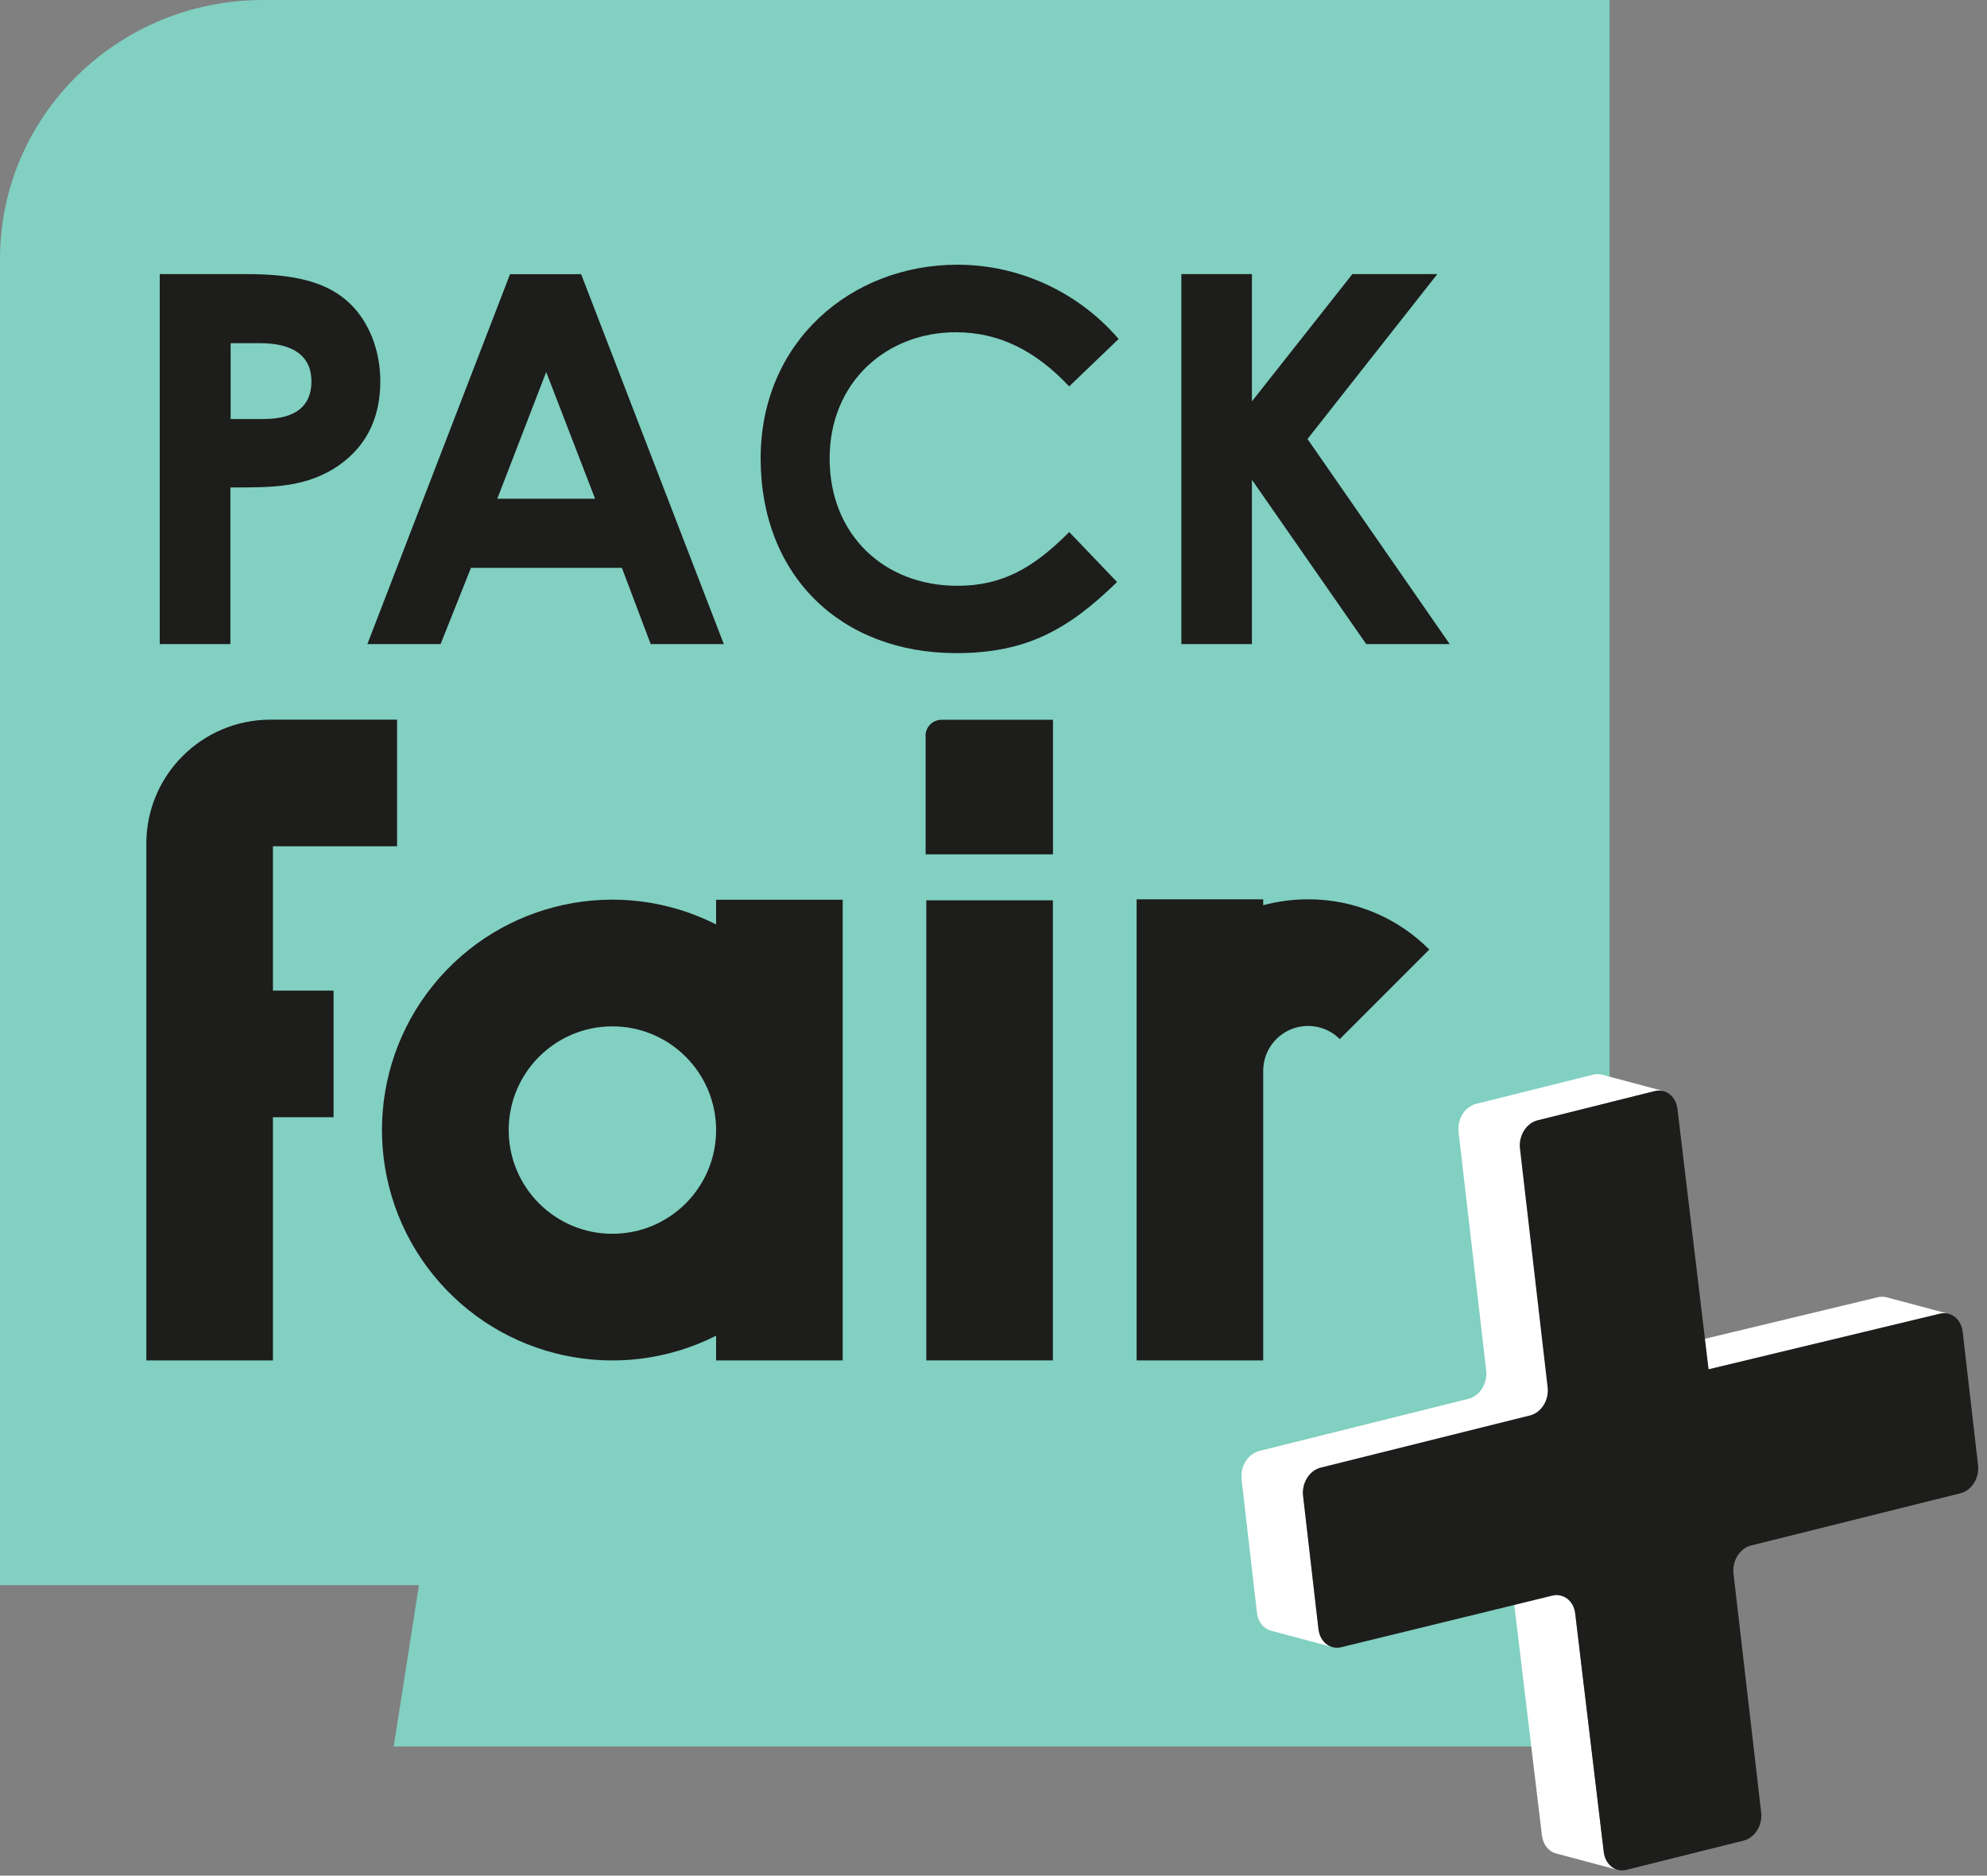 <svg width="178" height="168" viewBox="0 0 178 168" fill="none" xmlns="http://www.w3.org/2000/svg">
<rect x="0" y="0" width="178" height="168" fill="#808080" stroke="none"/>
<g clip-path="url(#clip0_106_201)">
<path d="M137.42 156.43L144.19 141.98V0H23.56C10.55 0 0 10.38 0 23.2V141.98H37.53L35.27 156.43H137.42Z" fill="#81D0C1"/>
<path d="M105.83 57.69H112.15V42.97L122.39 57.69H129.87L117.13 39.32L128.76 24.55H121.15L112.15 35.95V24.55H105.83V57.69ZM95.77 47.67C92.63 50.81 89.86 52.47 85.76 52.47C79.21 52.47 74.32 47.9 74.32 41.07C74.32 34.24 79.4 29.76 85.63 29.76C89.51 29.76 92.78 31.42 95.78 34.61L100.21 30.36C96.56 26.12 91.26 23.71 85.77 23.71C76.26 23.71 68.14 30.59 68.14 41.06C68.14 51.53 75.29 58.5 85.67 58.5C91.9 58.5 95.68 56.42 100.07 52.13L95.78 47.65L95.77 47.67ZM53.32 44.67H44.55L48.93 33.32L53.31 44.67H53.32ZM39.47 57.69L42.19 50.86H55.71L58.29 57.69H64.84L52.06 24.56H45.69L32.91 57.69H39.47ZM20.65 30.74H23.33C26.33 30.74 27.9 31.94 27.9 34.16C27.9 36.38 26.47 37.53 23.61 37.53H20.66V30.75L20.65 30.74ZM14.32 57.69H20.64V43.66C24.1 43.66 27.05 43.71 29.87 42C32.64 40.29 34.07 37.66 34.07 34.15C34.07 31.33 33.01 28.8 31.39 27.23C29.31 25.2 26.31 24.55 22.02 24.55H14.31V57.68L14.32 57.69Z" fill="#1D1D1B"/>
<path d="M13.11 75.56C13.11 69.44 18.08 64.47 24.21 64.46H35.57V75.8H24.45V88.73H29.88V100.07H24.45V121.85H13.11V75.56Z" fill="#1D1D1B"/>
<path d="M75.49 80.58V121.85H64.15V119.64C55.47 124.02 44.91 121.75 38.8 114.18C32.69 106.62 32.69 95.81 38.8 88.25C44.91 80.69 55.47 78.41 64.15 82.8V80.59H75.49V80.58ZM54.86 110.51C59.99 110.51 64.15 106.35 64.15 101.22C64.15 96.09 59.99 91.93 54.86 91.93C49.73 91.93 45.57 96.09 45.57 101.22C45.57 106.35 49.73 110.51 54.86 110.51Z" fill="#1D1D1B"/>
<path d="M94.32 80.64H82.98V121.85H94.32V80.64Z" fill="#1D1D1B"/>
<path d="M128.04 85.05L120.02 93.07C118.87 91.92 117.14 91.58 115.64 92.2C114.14 92.82 113.16 94.29 113.16 95.91V121.85H101.82V80.55H113.16V81.08C114.47 80.73 115.82 80.55 117.18 80.55C121.25 80.54 125.17 82.16 128.04 85.05Z" fill="#1D1D1B"/>
<path d="M82.91 65.91C82.91 65.55 83.04 65.22 83.26 64.97C83.52 64.66 83.92 64.47 84.36 64.47H94.33V76.52H82.92V65.92L82.91 65.91Z" fill="#1D1D1B"/>
<path d="M174.19 117.63C174.32 117.63 174.44 117.65 174.56 117.68L169.01 116.2C169.01 116.2 168.96 116.19 168.93 116.18C168.83 116.16 168.74 116.15 168.64 116.15C168.62 116.15 168.61 116.15 168.59 116.15C168.52 116.15 168.44 116.15 168.37 116.16C168.33 116.16 168.28 116.18 168.23 116.19L147.51 121.17L153.06 122.65L173.78 117.67C173.9 117.64 174.02 117.63 174.14 117.63C174.16 117.63 174.17 117.63 174.19 117.63Z" fill="white"/>
<path d="M143.67 165.88L141.11 144.52C141.01 143.7 140.51 143.1 139.86 142.93L134.31 141.45C134.96 141.62 135.47 142.22 135.57 143.05L138.13 164.41C138.23 165.23 138.74 165.84 139.39 166.01L144.94 167.49C144.29 167.32 143.78 166.71 143.68 165.89" fill="white"/>
<path d="M118.12 145.92L116.74 133.96C116.73 133.82 116.72 133.69 116.74 133.55C116.74 133.5 116.75 133.46 116.76 133.42C116.76 133.33 116.78 133.24 116.8 133.16C116.81 133.09 116.84 133.03 116.86 132.96C116.88 132.89 116.9 132.83 116.92 132.76C116.94 132.72 116.96 132.68 116.98 132.64C117.02 132.56 117.05 132.49 117.09 132.42C117.12 132.38 117.14 132.34 117.17 132.3C117.21 132.24 117.26 132.18 117.3 132.12C117.34 132.07 117.38 132.03 117.43 131.98C117.48 131.93 117.53 131.88 117.59 131.83C117.62 131.8 117.65 131.78 117.69 131.76C117.76 131.71 117.83 131.66 117.91 131.62C117.94 131.6 117.97 131.59 118 131.57C118.11 131.52 118.22 131.47 118.34 131.45L137.11 126.77C137.22 126.74 137.32 126.71 137.42 126.66C137.43 126.66 137.44 126.65 137.45 126.64C137.48 126.63 137.51 126.61 137.54 126.59C137.61 126.55 137.69 126.5 137.76 126.45C137.79 126.43 137.82 126.4 137.85 126.38C137.88 126.36 137.91 126.34 137.93 126.32C137.96 126.29 137.98 126.26 138.01 126.23C138.05 126.19 138.1 126.14 138.14 126.09C138.16 126.07 138.18 126.05 138.2 126.03C138.23 125.99 138.25 125.95 138.28 125.91C138.31 125.87 138.34 125.83 138.36 125.79C138.36 125.77 138.38 125.76 138.39 125.74C138.42 125.69 138.44 125.63 138.47 125.57C138.49 125.53 138.51 125.49 138.53 125.45C138.53 125.44 138.54 125.43 138.54 125.42C138.56 125.37 138.57 125.31 138.59 125.25C138.61 125.18 138.63 125.12 138.65 125.06C138.65 125.05 138.65 125.04 138.65 125.03C138.67 124.96 138.67 124.88 138.68 124.8C138.68 124.76 138.69 124.71 138.7 124.67C138.7 124.54 138.7 124.4 138.69 124.26L136.21 102.85C136.19 102.71 136.19 102.58 136.2 102.44C136.2 102.39 136.21 102.35 136.22 102.31C136.22 102.22 136.24 102.13 136.26 102.05C136.27 101.98 136.3 101.92 136.32 101.85C136.34 101.78 136.36 101.72 136.38 101.65C136.4 101.61 136.42 101.57 136.44 101.53C136.48 101.45 136.51 101.38 136.55 101.31C136.58 101.27 136.6 101.23 136.63 101.19C136.67 101.13 136.72 101.07 136.76 101.01C136.8 100.96 136.84 100.92 136.89 100.87C136.94 100.82 136.99 100.77 137.05 100.72C137.08 100.69 137.11 100.67 137.15 100.65C137.22 100.6 137.29 100.55 137.37 100.51C137.4 100.5 137.43 100.48 137.45 100.46C137.56 100.41 137.67 100.36 137.79 100.34L148.28 97.73C148.4 97.7 148.52 97.69 148.64 97.69C148.66 97.69 148.68 97.69 148.7 97.69C148.83 97.69 148.95 97.71 149.07 97.74L143.52 96.26C143.52 96.26 143.47 96.25 143.44 96.24C143.34 96.22 143.25 96.21 143.15 96.21C143.13 96.21 143.11 96.21 143.09 96.21C143.02 96.21 142.95 96.21 142.88 96.22C142.83 96.22 142.78 96.24 142.73 96.25L132.24 98.87C132.13 98.9 132.03 98.93 131.93 98.98C131.93 98.98 131.91 98.99 131.9 99C131.87 99.01 131.84 99.03 131.81 99.05C131.74 99.09 131.66 99.13 131.59 99.19C131.56 99.21 131.53 99.24 131.49 99.26C131.46 99.28 131.44 99.3 131.41 99.32C131.38 99.34 131.36 99.38 131.33 99.4C131.29 99.44 131.24 99.49 131.2 99.54C131.18 99.56 131.16 99.58 131.15 99.6C131.12 99.64 131.1 99.68 131.07 99.72C131.04 99.76 131.02 99.8 130.99 99.84C130.98 99.86 130.97 99.87 130.96 99.89C130.93 99.94 130.91 100 130.88 100.06C130.86 100.1 130.84 100.14 130.82 100.18C130.82 100.18 130.81 100.2 130.81 100.21C130.79 100.26 130.78 100.32 130.76 100.38C130.74 100.44 130.72 100.51 130.7 100.57C130.7 100.58 130.7 100.59 130.7 100.6C130.68 100.68 130.68 100.75 130.67 100.83C130.67 100.87 130.66 100.92 130.65 100.97C130.65 101.11 130.65 101.24 130.66 101.38L133.14 122.79C133.16 122.93 133.16 123.06 133.15 123.2C133.15 123.24 133.14 123.29 133.13 123.33C133.13 123.42 133.11 123.51 133.09 123.59C133.07 123.66 133.05 123.72 133.03 123.78C133.01 123.85 132.99 123.91 132.97 123.98C132.95 124.02 132.93 124.06 132.91 124.1C132.87 124.18 132.84 124.25 132.8 124.32C132.78 124.36 132.75 124.4 132.72 124.44C132.68 124.5 132.63 124.56 132.59 124.62C132.55 124.67 132.51 124.71 132.46 124.76C132.41 124.81 132.36 124.86 132.3 124.91C132.27 124.94 132.24 124.96 132.2 124.98C132.13 125.03 132.06 125.08 131.98 125.12C131.95 125.14 131.92 125.15 131.89 125.17C131.78 125.22 131.67 125.27 131.55 125.29L112.78 129.97C112.67 130 112.57 130.03 112.47 130.08C112.47 130.08 112.45 130.09 112.44 130.1C112.41 130.11 112.38 130.13 112.36 130.15C112.29 130.19 112.21 130.24 112.14 130.29C112.11 130.31 112.08 130.34 112.05 130.36C112.02 130.38 112 130.4 111.97 130.42C111.94 130.45 111.92 130.48 111.89 130.51C111.85 130.55 111.8 130.6 111.76 130.65C111.74 130.67 111.72 130.69 111.71 130.71C111.68 130.75 111.66 130.79 111.63 130.83C111.6 130.87 111.57 130.91 111.55 130.95C111.54 130.97 111.53 130.98 111.52 131C111.49 131.05 111.47 131.12 111.44 131.17C111.42 131.21 111.4 131.25 111.38 131.29C111.38 131.3 111.38 131.31 111.37 131.32C111.35 131.37 111.34 131.43 111.32 131.49C111.3 131.56 111.28 131.62 111.26 131.69C111.26 131.7 111.26 131.71 111.26 131.72C111.24 131.8 111.24 131.88 111.23 131.95C111.23 131.99 111.22 132.04 111.21 132.08C111.21 132.21 111.21 132.35 111.22 132.49L112.6 144.45C112.7 145.28 113.2 145.88 113.86 146.06L119.41 147.54C118.76 147.37 118.25 146.76 118.15 145.93" fill="white"/>
<path d="M148.23 97.73C149.22 97.48 150.14 98.2 150.27 99.33L153.06 122.65L173.78 117.67C174.78 117.43 175.69 118.15 175.82 119.28L177.2 131.24C177.33 132.38 176.63 133.5 175.63 133.75L156.86 138.43C155.86 138.68 155.16 139.8 155.29 140.94L157.77 162.35C157.9 163.49 157.2 164.61 156.2 164.86L145.71 167.48C144.72 167.73 143.8 167.01 143.67 165.88L141.11 144.52C140.98 143.39 140.07 142.68 139.07 142.92L120.15 147.54C119.15 147.78 118.24 147.06 118.11 145.93L116.73 133.97C116.6 132.83 117.3 131.71 118.3 131.46L137.07 126.78C138.07 126.53 138.77 125.41 138.64 124.27L136.16 102.86C136.03 101.72 136.73 100.6 137.73 100.35L148.22 97.73H148.23Z" fill="#1D1D1B"/>
</g>
<defs>
<clipPath id="clip0_106_201">
<rect width="177.22" height="167.53" fill="white"/>
</clipPath>
</defs>
</svg>
